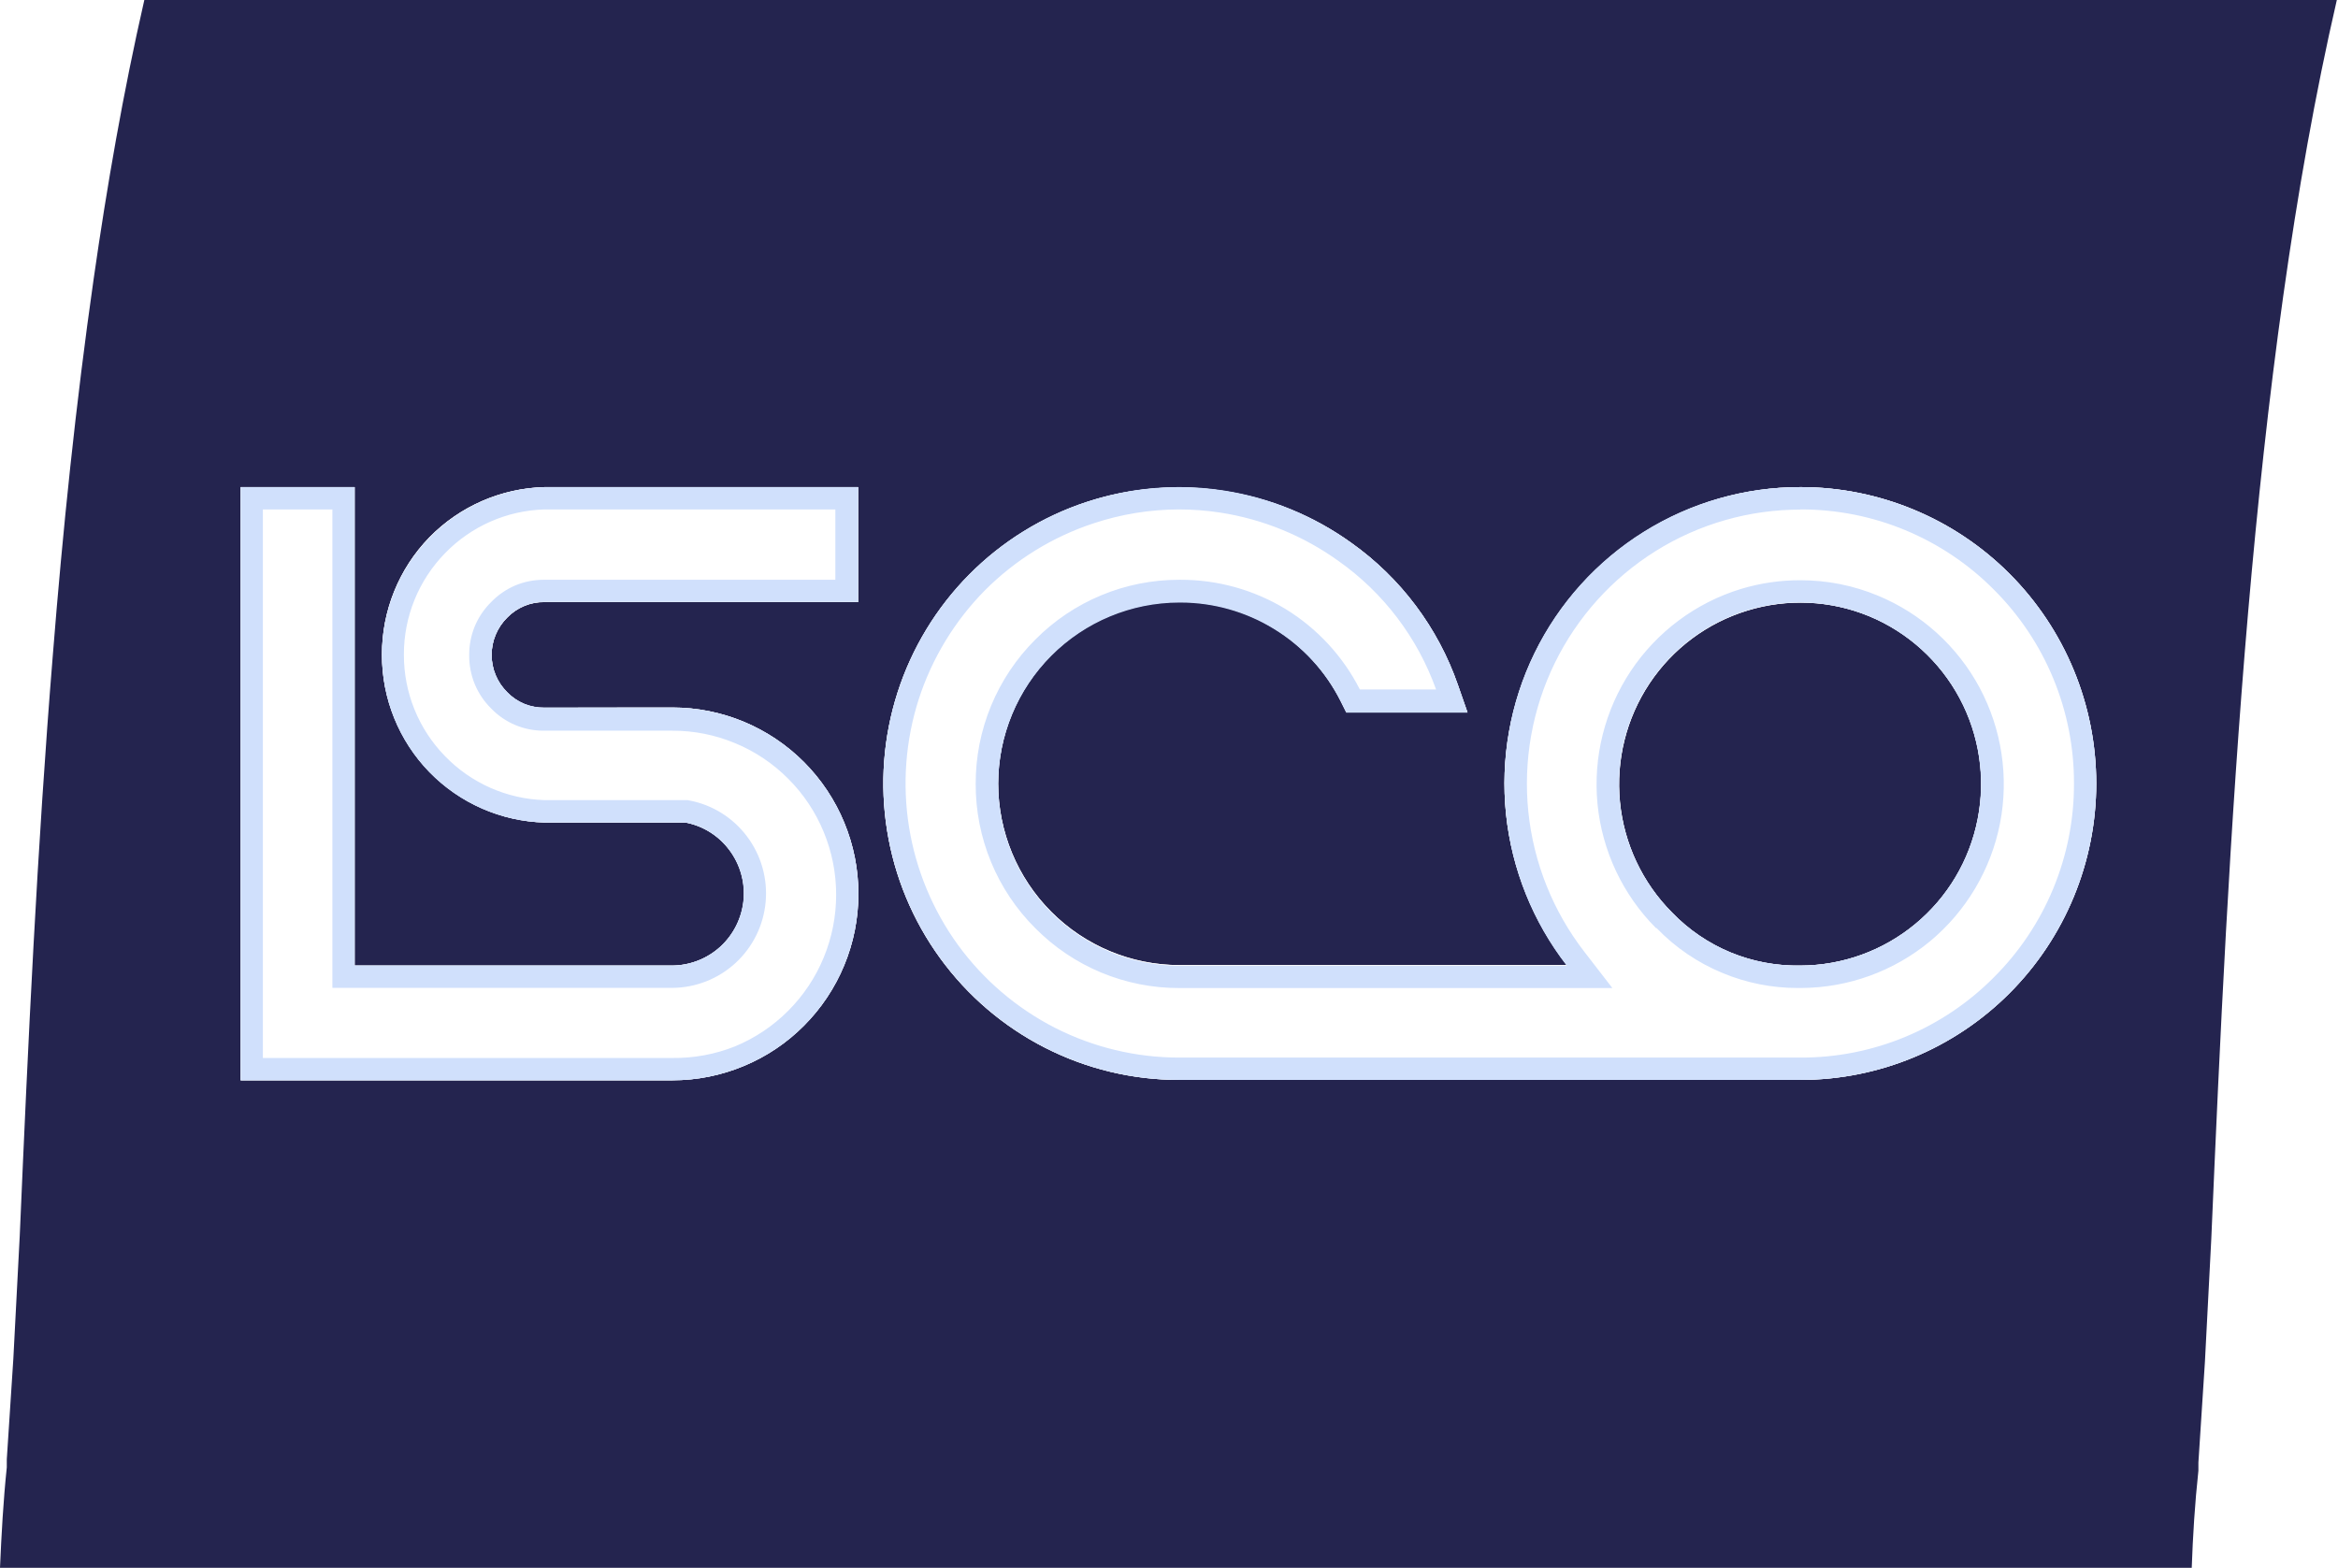 <svg xmlns="http://www.w3.org/2000/svg" width="82" height="55" viewBox="0 0 82 55" fill="none"><g id="Group 4957"><g id="Group 4956"><path id="Vector" fill-rule="evenodd" clip-rule="evenodd" d="M5.062 0H81.959C78.94 13.081 78.148 29.722 77.556 43.458L77.332 47.782L77.104 51.306V51.592C76.979 52.749 76.909 53.888 76.87 55H0C0.051 53.825 0.115 52.651 0.238 51.476V51.196L0.468 47.663L0.693 43.339C0.985 36.554 1.302 29.763 1.852 22.99C2.203 18.579 2.658 14.169 3.284 9.79C3.753 6.515 4.32 3.244 5.062 0Z" fill="#24244F"></path><g id="Vector_2" filter="url(#filter0_f_668_22504)"><path fill-rule="evenodd" clip-rule="evenodd" d="M63.153 17.087C65.903 17.087 68.54 18.182 70.484 20.131C72.428 22.082 73.52 24.726 73.521 27.484C73.521 30.242 72.428 32.887 70.484 34.837C68.54 36.787 65.903 37.882 63.153 37.883H41.36C39.726 37.885 38.114 37.499 36.657 36.757C35.199 36.015 33.937 34.938 32.973 33.613C32.01 32.289 31.372 30.755 31.113 29.136C30.853 27.518 30.979 25.861 31.478 24.301C31.979 22.74 32.84 21.32 33.993 20.157C35.145 18.995 36.555 18.123 38.107 17.612C39.66 17.102 41.312 16.968 42.927 17.221C44.539 17.467 46.07 18.093 47.396 19.045C49.125 20.273 50.43 22.012 51.129 24.019L51.462 24.976H47.214L47.019 24.585C46.491 23.534 45.68 22.652 44.677 22.04C43.679 21.428 42.53 21.107 41.36 21.114C39.676 21.116 38.062 21.788 36.872 22.982C35.681 24.176 35.011 25.795 35.008 27.484C35.01 29.173 35.68 30.793 36.872 31.986C38.062 33.181 39.676 33.853 41.36 33.856H54.953C53.764 32.325 53.025 30.491 52.821 28.561C52.621 26.622 52.969 24.667 53.824 22.917C54.679 21.168 56.007 19.694 57.656 18.665C59.305 17.633 61.209 17.086 63.153 17.087ZM63.153 33.872C64.621 33.868 66.043 33.353 67.175 32.415C68.308 31.479 69.082 30.178 69.364 28.733C69.649 27.288 69.425 25.789 68.73 24.491C68.035 23.194 66.914 22.177 65.557 21.615C64.199 21.057 62.689 20.988 61.286 21.419C59.881 21.848 58.668 22.751 57.853 23.976C57.039 25.201 56.673 26.671 56.817 28.136C56.961 29.602 57.607 30.972 58.645 32.014C59.229 32.619 59.93 33.097 60.706 33.417C61.482 33.735 62.315 33.889 63.153 33.872ZM22.861 24.82H23.588C24.444 24.82 25.292 24.989 26.082 25.317C26.873 25.646 27.592 26.127 28.198 26.734C28.803 27.342 29.283 28.063 29.61 28.856C29.938 29.649 30.107 30.5 30.106 31.358C30.106 32.217 29.938 33.067 29.61 33.86C29.283 34.653 28.803 35.373 28.198 35.98C27.593 36.588 26.874 37.07 26.082 37.397C25.292 37.726 24.444 37.896 23.588 37.896H8.44V17.087H12.438V33.872H23.588C24.214 33.865 24.815 33.627 25.276 33.202C25.737 32.776 26.024 32.195 26.082 31.57C26.139 30.944 25.961 30.321 25.585 29.82C25.21 29.316 24.661 28.971 24.045 28.854H19.1C17.573 28.811 16.122 28.172 15.057 27.073C13.989 25.973 13.393 24.497 13.396 22.962C13.393 21.427 13.989 19.951 15.057 18.851C16.125 17.759 17.575 17.127 19.1 17.087H30.096V21.122H19.1C18.857 21.118 18.615 21.164 18.39 21.257C18.165 21.351 17.961 21.489 17.791 21.664C17.617 21.835 17.479 22.04 17.385 22.265C17.29 22.49 17.242 22.732 17.243 22.976C17.242 23.221 17.29 23.463 17.385 23.688C17.479 23.913 17.617 24.117 17.791 24.287C17.96 24.463 18.165 24.602 18.39 24.695C18.615 24.787 18.857 24.831 19.1 24.826L22.861 24.82Z" fill="white"></path></g><path id="Vector_3" fill-rule="evenodd" clip-rule="evenodd" d="M63.153 17.087C65.903 17.087 68.54 18.182 70.484 20.131C72.428 22.082 73.52 24.726 73.521 27.484C73.521 30.242 72.428 32.887 70.484 34.837C68.54 36.787 65.903 37.882 63.153 37.883H41.36C39.726 37.885 38.114 37.499 36.657 36.757C35.199 36.015 33.937 34.938 32.973 33.613C32.01 32.289 31.372 30.755 31.113 29.136C30.853 27.518 30.979 25.861 31.478 24.301C31.979 22.74 32.841 21.32 33.993 20.157C35.145 18.995 36.555 18.123 38.107 17.612C39.66 17.102 41.312 16.968 42.927 17.221C44.539 17.467 46.07 18.093 47.396 19.045C49.125 20.273 50.43 22.012 51.129 24.019L51.462 24.976H47.214L47.019 24.585C46.491 23.534 45.68 22.652 44.677 22.04C43.679 21.428 42.53 21.107 41.36 21.114C39.676 21.116 38.062 21.788 36.872 22.982C35.681 24.176 35.011 25.795 35.008 27.484C35.01 29.173 35.68 30.793 36.872 31.986C38.062 33.181 39.676 33.853 41.36 33.856H54.953C53.764 32.325 53.025 30.491 52.821 28.561C52.621 26.622 52.969 24.667 53.824 22.917C54.679 21.168 56.007 19.694 57.656 18.665C59.305 17.633 61.209 17.086 63.153 17.087ZM63.153 33.872C64.621 33.868 66.043 33.353 67.175 32.415C68.308 31.479 69.082 30.178 69.364 28.733C69.649 27.288 69.425 25.789 68.73 24.491C68.035 23.194 66.914 22.177 65.557 21.615C64.199 21.057 62.689 20.988 61.286 21.419C59.881 21.848 58.668 22.751 57.853 23.976C57.039 25.201 56.673 26.671 56.817 28.136C56.961 29.602 57.607 30.972 58.645 32.014C59.229 32.619 59.93 33.097 60.706 33.417C61.482 33.735 62.315 33.889 63.153 33.872ZM22.861 24.82H23.588C24.444 24.82 25.292 24.989 26.082 25.317C26.873 25.646 27.592 26.127 28.198 26.734C28.803 27.342 29.283 28.063 29.61 28.856C29.938 29.649 30.107 30.5 30.106 31.358C30.106 32.217 29.938 33.067 29.61 33.86C29.283 34.653 28.803 35.373 28.198 35.98C27.593 36.588 26.874 37.07 26.082 37.397C25.292 37.726 24.444 37.896 23.588 37.896H8.44V17.087H12.438V33.872H23.588C24.214 33.865 24.815 33.627 25.276 33.202C25.737 32.776 26.024 32.195 26.082 31.57C26.139 30.944 25.961 30.321 25.585 29.82C25.21 29.316 24.661 28.971 24.045 28.854H19.1C17.573 28.811 16.122 28.172 15.057 27.073C13.989 25.973 13.393 24.497 13.396 22.962C13.393 21.427 13.989 19.951 15.057 18.851C16.125 17.759 17.575 17.127 19.1 17.087H30.096V21.122H19.1C18.857 21.118 18.615 21.164 18.39 21.257C18.165 21.351 17.961 21.489 17.791 21.664C17.617 21.835 17.479 22.04 17.385 22.265C17.29 22.49 17.242 22.732 17.243 22.976C17.242 23.221 17.29 23.463 17.385 23.688C17.479 23.913 17.617 24.117 17.791 24.287C17.961 24.463 18.165 24.602 18.39 24.695C18.615 24.787 18.857 24.831 19.1 24.826L22.861 24.82Z" fill="white"></path><path id="Vector_4" d="M63.134 17.871H63.153C64.412 17.868 65.66 18.115 66.823 18.598C67.987 19.081 69.044 19.791 69.932 20.686C70.825 21.577 71.533 22.636 72.015 23.803C72.497 24.97 72.744 26.221 72.74 27.485C72.744 28.748 72.497 29.999 72.015 31.166C71.533 32.333 70.825 33.393 69.932 34.283C69.044 35.179 67.988 35.889 66.824 36.373C65.66 36.856 64.413 37.104 63.153 37.1H41.346C39.839 37.099 38.353 36.742 37.008 36.059C35.661 35.371 34.494 34.376 33.601 33.152C32.712 31.926 32.123 30.508 31.882 29.012C31.643 27.515 31.758 25.983 32.219 24.54C32.684 23.098 33.48 21.786 34.544 20.709C35.611 19.638 36.915 18.834 38.349 18.36C39.316 18.039 40.328 17.873 41.346 17.871C41.835 17.871 42.323 17.908 42.806 17.983C44.301 18.215 45.721 18.798 46.951 19.684C48.524 20.797 49.717 22.369 50.367 24.186H47.694C47.102 23.023 46.2 22.047 45.089 21.365C43.978 20.691 42.703 20.336 41.405 20.339H41.36C40.422 20.337 39.493 20.521 38.627 20.881C37.76 21.241 36.973 21.769 36.312 22.436C35.647 23.099 35.119 23.889 34.76 24.758C34.401 25.627 34.217 26.559 34.22 27.5C34.217 28.441 34.401 29.373 34.76 30.242C35.119 31.111 35.646 31.9 36.312 32.562C36.973 33.23 37.76 33.759 38.626 34.119C39.493 34.479 40.422 34.663 41.36 34.661H56.55L55.574 33.397C54.471 31.975 53.788 30.271 53.603 28.479C53.419 26.687 53.74 24.878 54.53 23.26C55.321 21.642 56.549 20.28 58.074 19.327C59.596 18.377 61.354 17.875 63.147 17.877M58.103 32.559C58.759 33.24 59.548 33.777 60.421 34.136C61.255 34.482 62.148 34.66 63.05 34.659H63.175C64.821 34.651 66.415 34.074 67.686 33.025C68.956 31.971 69.825 30.51 70.145 28.888C70.462 27.265 70.21 25.583 69.431 24.125C68.65 22.669 67.391 21.529 65.868 20.897C65.006 20.538 64.082 20.354 63.149 20.355C62.44 20.352 61.734 20.456 61.055 20.662C59.478 21.145 58.116 22.16 57.199 23.534C56.284 24.91 55.87 26.561 56.029 28.207C56.191 29.85 56.915 31.386 58.078 32.555M29.298 17.873V20.339H19.053C18.719 20.34 18.387 20.407 18.078 20.535C17.757 20.671 17.467 20.871 17.225 21.122C16.979 21.364 16.784 21.653 16.651 21.972C16.52 22.294 16.453 22.638 16.456 22.986C16.453 23.334 16.52 23.678 16.651 24C16.784 24.319 16.978 24.607 17.223 24.85C17.465 25.103 17.757 25.302 18.08 25.437C18.386 25.564 18.714 25.631 19.046 25.633H23.588C24.342 25.631 25.088 25.781 25.784 26.071C26.481 26.359 27.113 26.783 27.645 27.318C28.18 27.852 28.603 28.487 28.89 29.186C29.179 29.884 29.326 30.632 29.326 31.388C29.326 32.144 29.178 32.892 28.89 33.59C28.602 34.289 28.179 34.923 27.645 35.458C27.113 35.992 26.48 36.416 25.784 36.705C25.086 36.984 24.34 37.123 23.588 37.114H9.22V17.871H11.658V34.655H23.588C24.408 34.647 25.195 34.336 25.799 33.78C26.403 33.223 26.779 32.462 26.853 31.642C26.928 30.822 26.696 30.002 26.201 29.344C25.709 28.687 24.991 28.236 24.186 28.082L24.113 28.068H19.1C17.779 28.029 16.525 27.475 15.605 26.523C14.679 25.573 14.162 24.296 14.165 22.966C14.162 21.637 14.679 20.36 15.605 19.41C16.526 18.459 17.78 17.907 19.1 17.871H29.304M63.128 17.088C61.192 17.086 59.294 17.629 57.65 18.654C56.001 19.683 54.673 21.156 53.818 22.906C52.963 24.66 52.617 26.62 52.821 28.561C53.021 30.5 53.76 32.342 54.953 33.88H41.36C39.676 33.877 38.062 33.205 36.872 32.011C35.68 30.817 35.01 29.197 35.008 27.508C35.011 25.819 35.681 24.2 36.872 23.006C38.062 21.812 39.676 21.14 41.36 21.138H41.405C42.561 21.139 43.695 21.459 44.681 22.064C45.684 22.676 46.495 23.558 47.023 24.609L47.218 25H51.474L51.14 24.043C50.443 22.026 49.133 20.278 47.396 19.046C46.071 18.088 44.54 17.458 42.927 17.207C42.405 17.126 41.877 17.085 41.348 17.086C40.247 17.086 39.153 17.261 38.107 17.607C36.555 18.118 35.145 18.99 33.993 20.151C32.84 21.314 31.979 22.735 31.478 24.296C30.979 25.856 30.853 27.513 31.113 29.131C31.372 30.75 32.01 32.284 32.973 33.608C33.938 34.935 35.203 36.014 36.663 36.758C38.114 37.496 39.719 37.882 41.346 37.883H63.153C65.903 37.883 68.54 36.787 70.484 34.837C72.428 32.887 73.521 30.242 73.521 27.485C73.52 24.727 72.428 22.082 70.484 20.132C68.54 18.183 65.903 17.088 63.153 17.088H63.128ZM63.03 33.872C62.231 33.872 61.439 33.715 60.7 33.41C59.924 33.089 59.223 32.612 58.639 32.007C57.601 30.965 56.955 29.595 56.811 28.129C56.667 26.664 57.033 25.194 57.847 23.969C58.662 22.744 59.875 21.84 61.28 21.412C61.879 21.228 62.503 21.134 63.13 21.134C63.961 21.135 64.783 21.299 65.551 21.616C66.908 22.178 68.029 23.194 68.724 24.491C69.419 25.789 69.643 27.288 69.359 28.733C69.076 30.178 68.302 31.48 67.169 32.416C66.037 33.353 64.615 33.868 63.147 33.872H63.03ZM30.091 17.088H19.1C17.573 17.131 16.123 17.769 15.057 18.867C13.989 19.967 13.393 21.443 13.396 22.978C13.393 24.514 13.989 25.989 15.057 27.089C16.125 28.183 17.575 28.816 19.1 28.855H24.037C24.653 28.972 25.202 29.316 25.577 29.82C25.954 30.321 26.131 30.945 26.075 31.57C26.016 32.195 25.729 32.777 25.269 33.203C24.808 33.627 24.206 33.865 23.581 33.872H12.438V17.088H8.44V37.897H23.588C24.444 37.897 25.292 37.727 26.082 37.398C26.874 37.07 27.593 36.589 28.198 35.98C28.803 35.373 29.283 34.653 29.61 33.86C29.938 33.067 30.106 32.217 30.106 31.359C30.107 30.5 29.938 29.65 29.61 28.857C29.283 28.063 28.803 27.342 28.198 26.735C27.592 26.128 26.873 25.646 26.082 25.317C25.292 24.989 24.444 24.82 23.588 24.82H19.061C18.832 24.82 18.605 24.776 18.392 24.689C18.166 24.596 17.962 24.458 17.793 24.282C17.619 24.112 17.481 23.908 17.387 23.683C17.292 23.457 17.244 23.215 17.244 22.97C17.244 22.726 17.292 22.485 17.387 22.26C17.481 22.034 17.619 21.83 17.793 21.659C17.963 21.484 18.167 21.345 18.392 21.252C18.608 21.162 18.839 21.116 19.073 21.117H30.098V17.088H30.091Z" fill="#D0E0FC"></path></g></g><defs><filter id="filter0_f_668_22504" x="4.44" y="13.087" width="73.081" height="28.809" filterUnits="userSpaceOnUse" color-interpolation-filters="sRGB"><feGaussianBlur stdDeviation="2"></feGaussianBlur></filter></defs></svg>